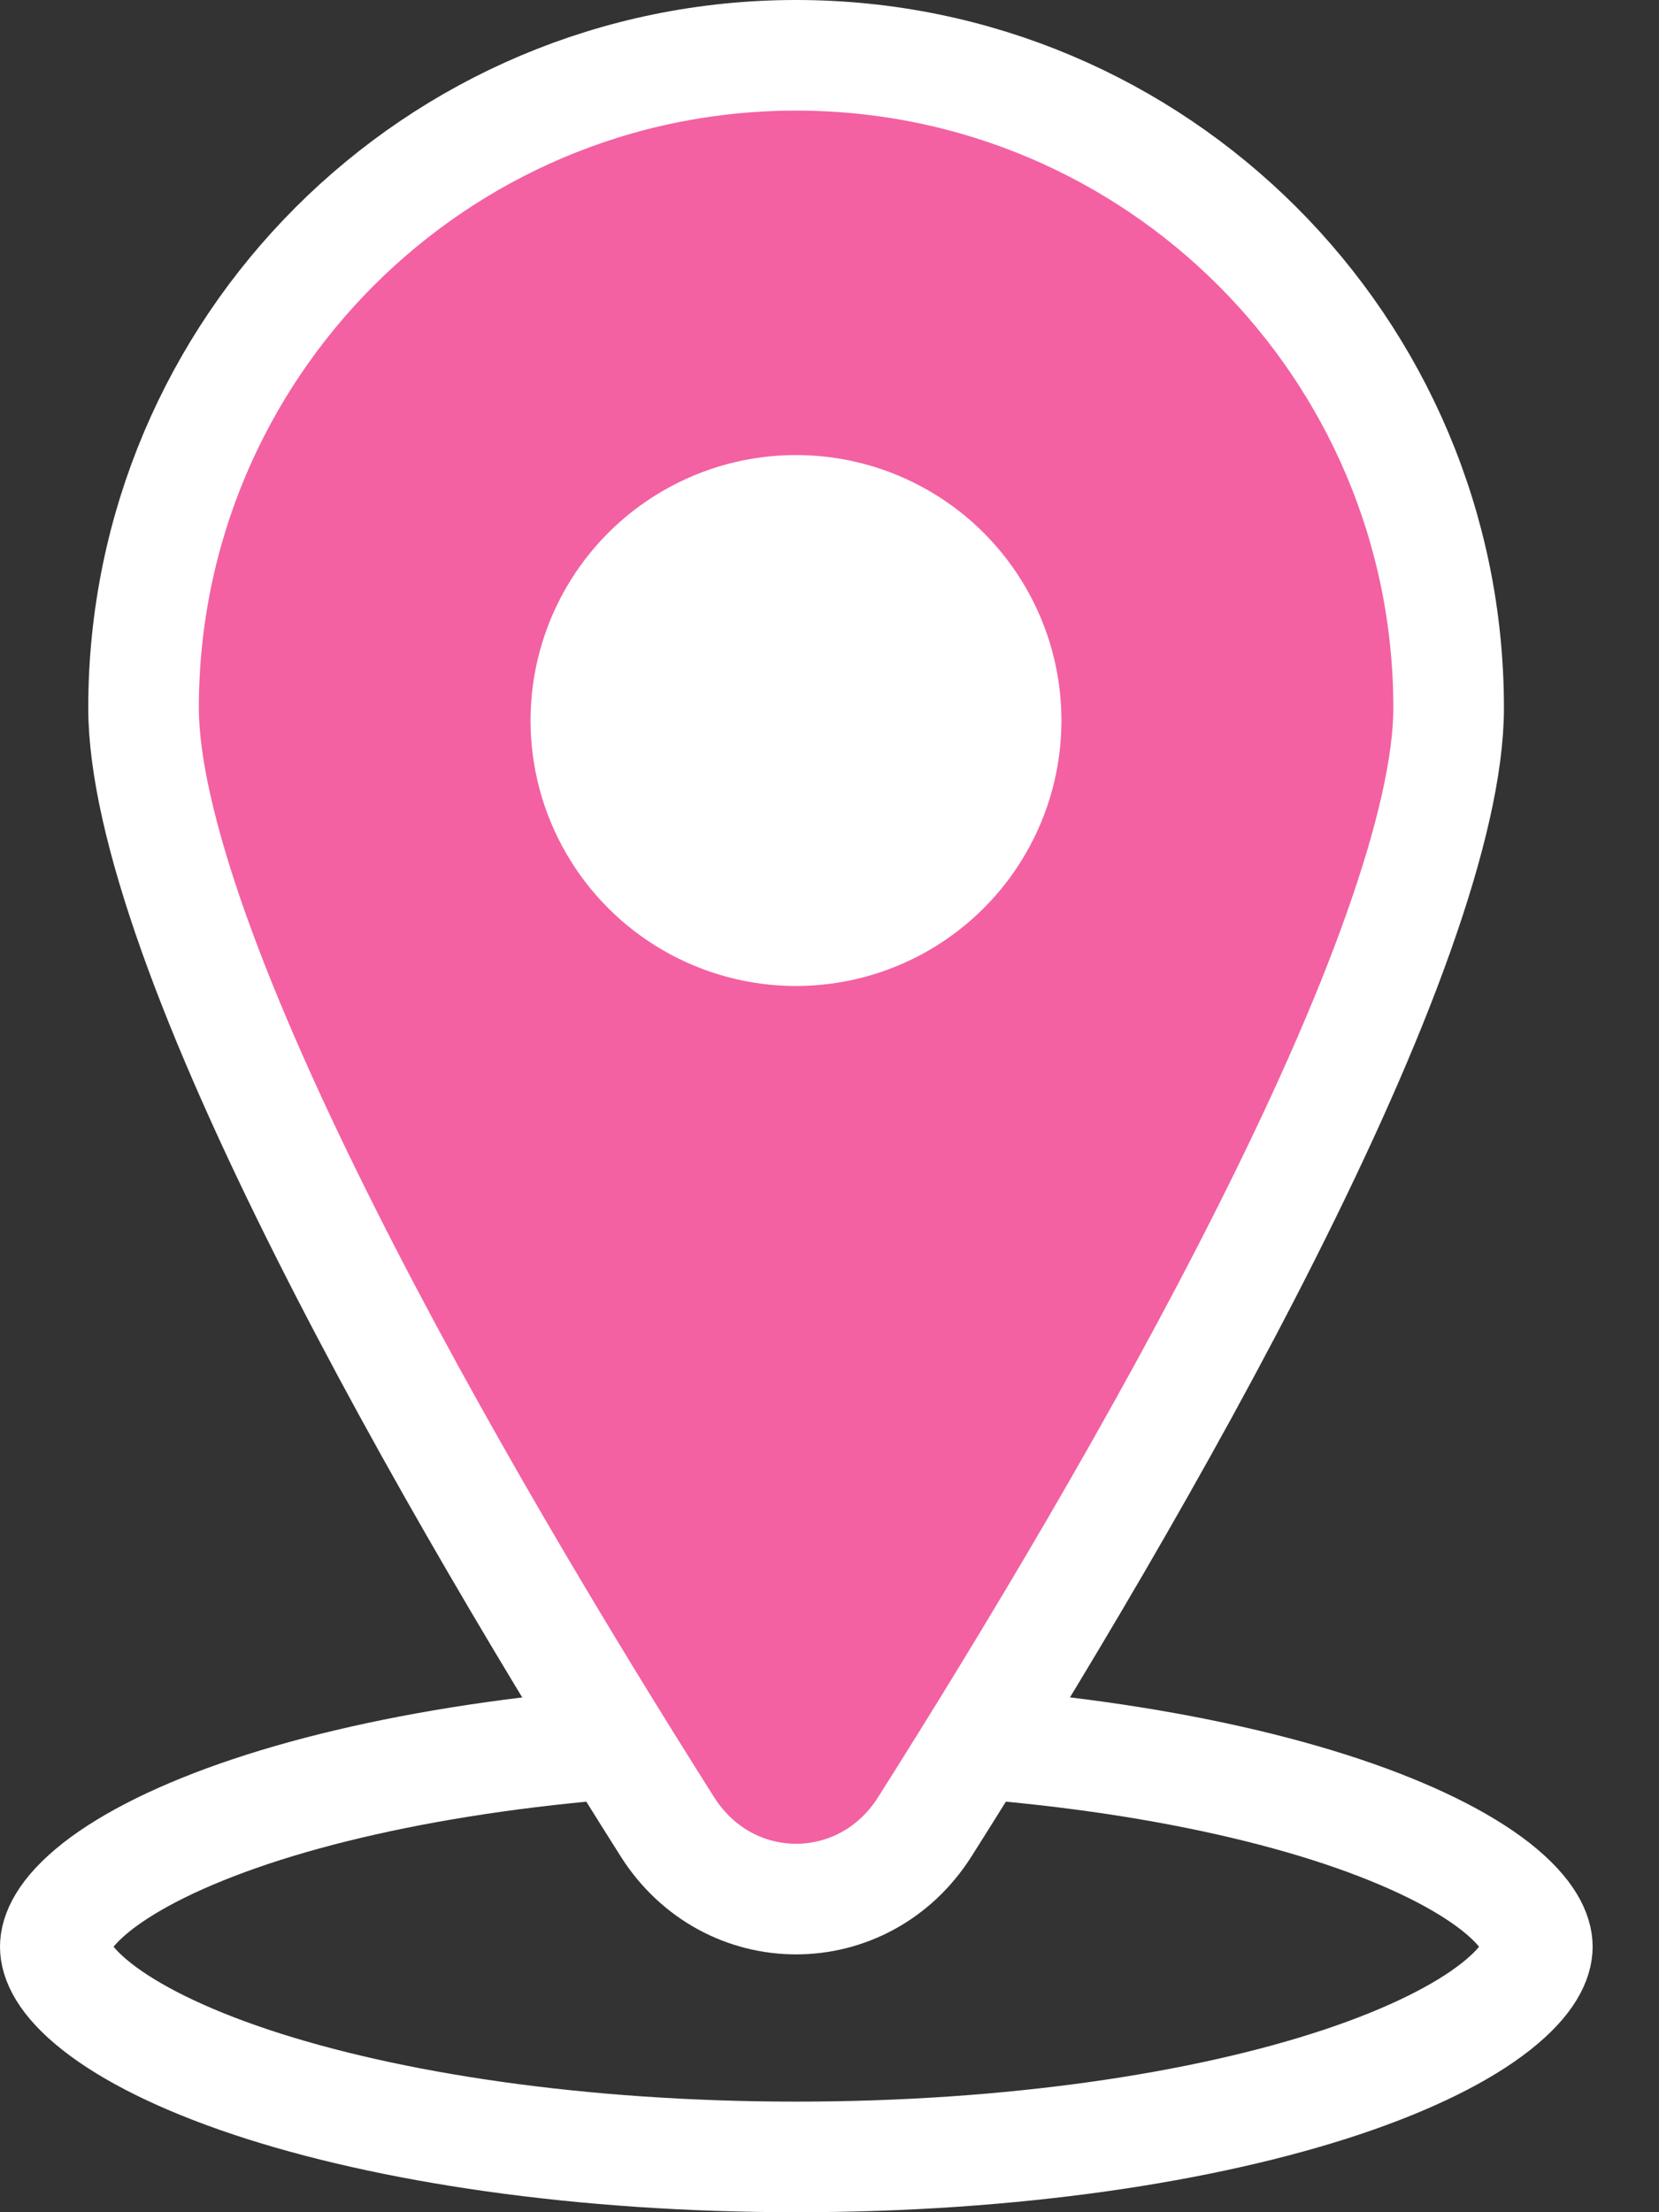 <?xml version="1.0" encoding="UTF-8"?> <svg xmlns="http://www.w3.org/2000/svg" width="15" height="20" viewBox="0 0 15 20" fill="none"><rect x="0" y="0" width="15" height="20" fill="#333333" stroke="none"/><path d="M13.9 17.6C13.9 17.712 13.832 17.899 13.525 18.141C13.223 18.379 12.755 18.615 12.133 18.823C10.894 19.236 9.149 19.5 7.2 19.5C5.251 19.5 3.506 19.236 2.267 18.823C1.645 18.615 1.177 18.379 0.875 18.141C0.568 17.899 0.5 17.712 0.5 17.6C0.5 17.487 0.568 17.301 0.875 17.058C1.177 16.821 1.645 16.585 2.267 16.377C3.506 15.964 5.251 15.7 7.2 15.7C9.149 15.7 10.894 15.964 12.133 16.377C12.755 16.585 13.223 16.821 13.525 17.058C13.832 17.301 13.9 17.487 13.9 17.6Z" stroke="white"></path><path d="M13.098 6.4C13.098 6.91 12.938 7.606 12.641 8.44C12.348 9.265 11.933 10.187 11.455 11.138C10.499 13.04 9.306 15.023 8.362 16.515C7.81 17.387 6.586 17.387 6.034 16.515C5.09 15.023 3.896 13.04 2.941 11.138C2.463 10.187 2.048 9.265 1.754 8.44C1.457 7.606 1.298 6.91 1.298 6.4C1.298 3.142 3.939 0.5 7.198 0.5C10.456 0.5 13.098 3.142 13.098 6.4Z" fill="#F361A2" stroke="white"></path><ellipse cx="7.197" cy="6.514" rx="2.4" ry="2.4" fill="white"></ellipse></svg> 